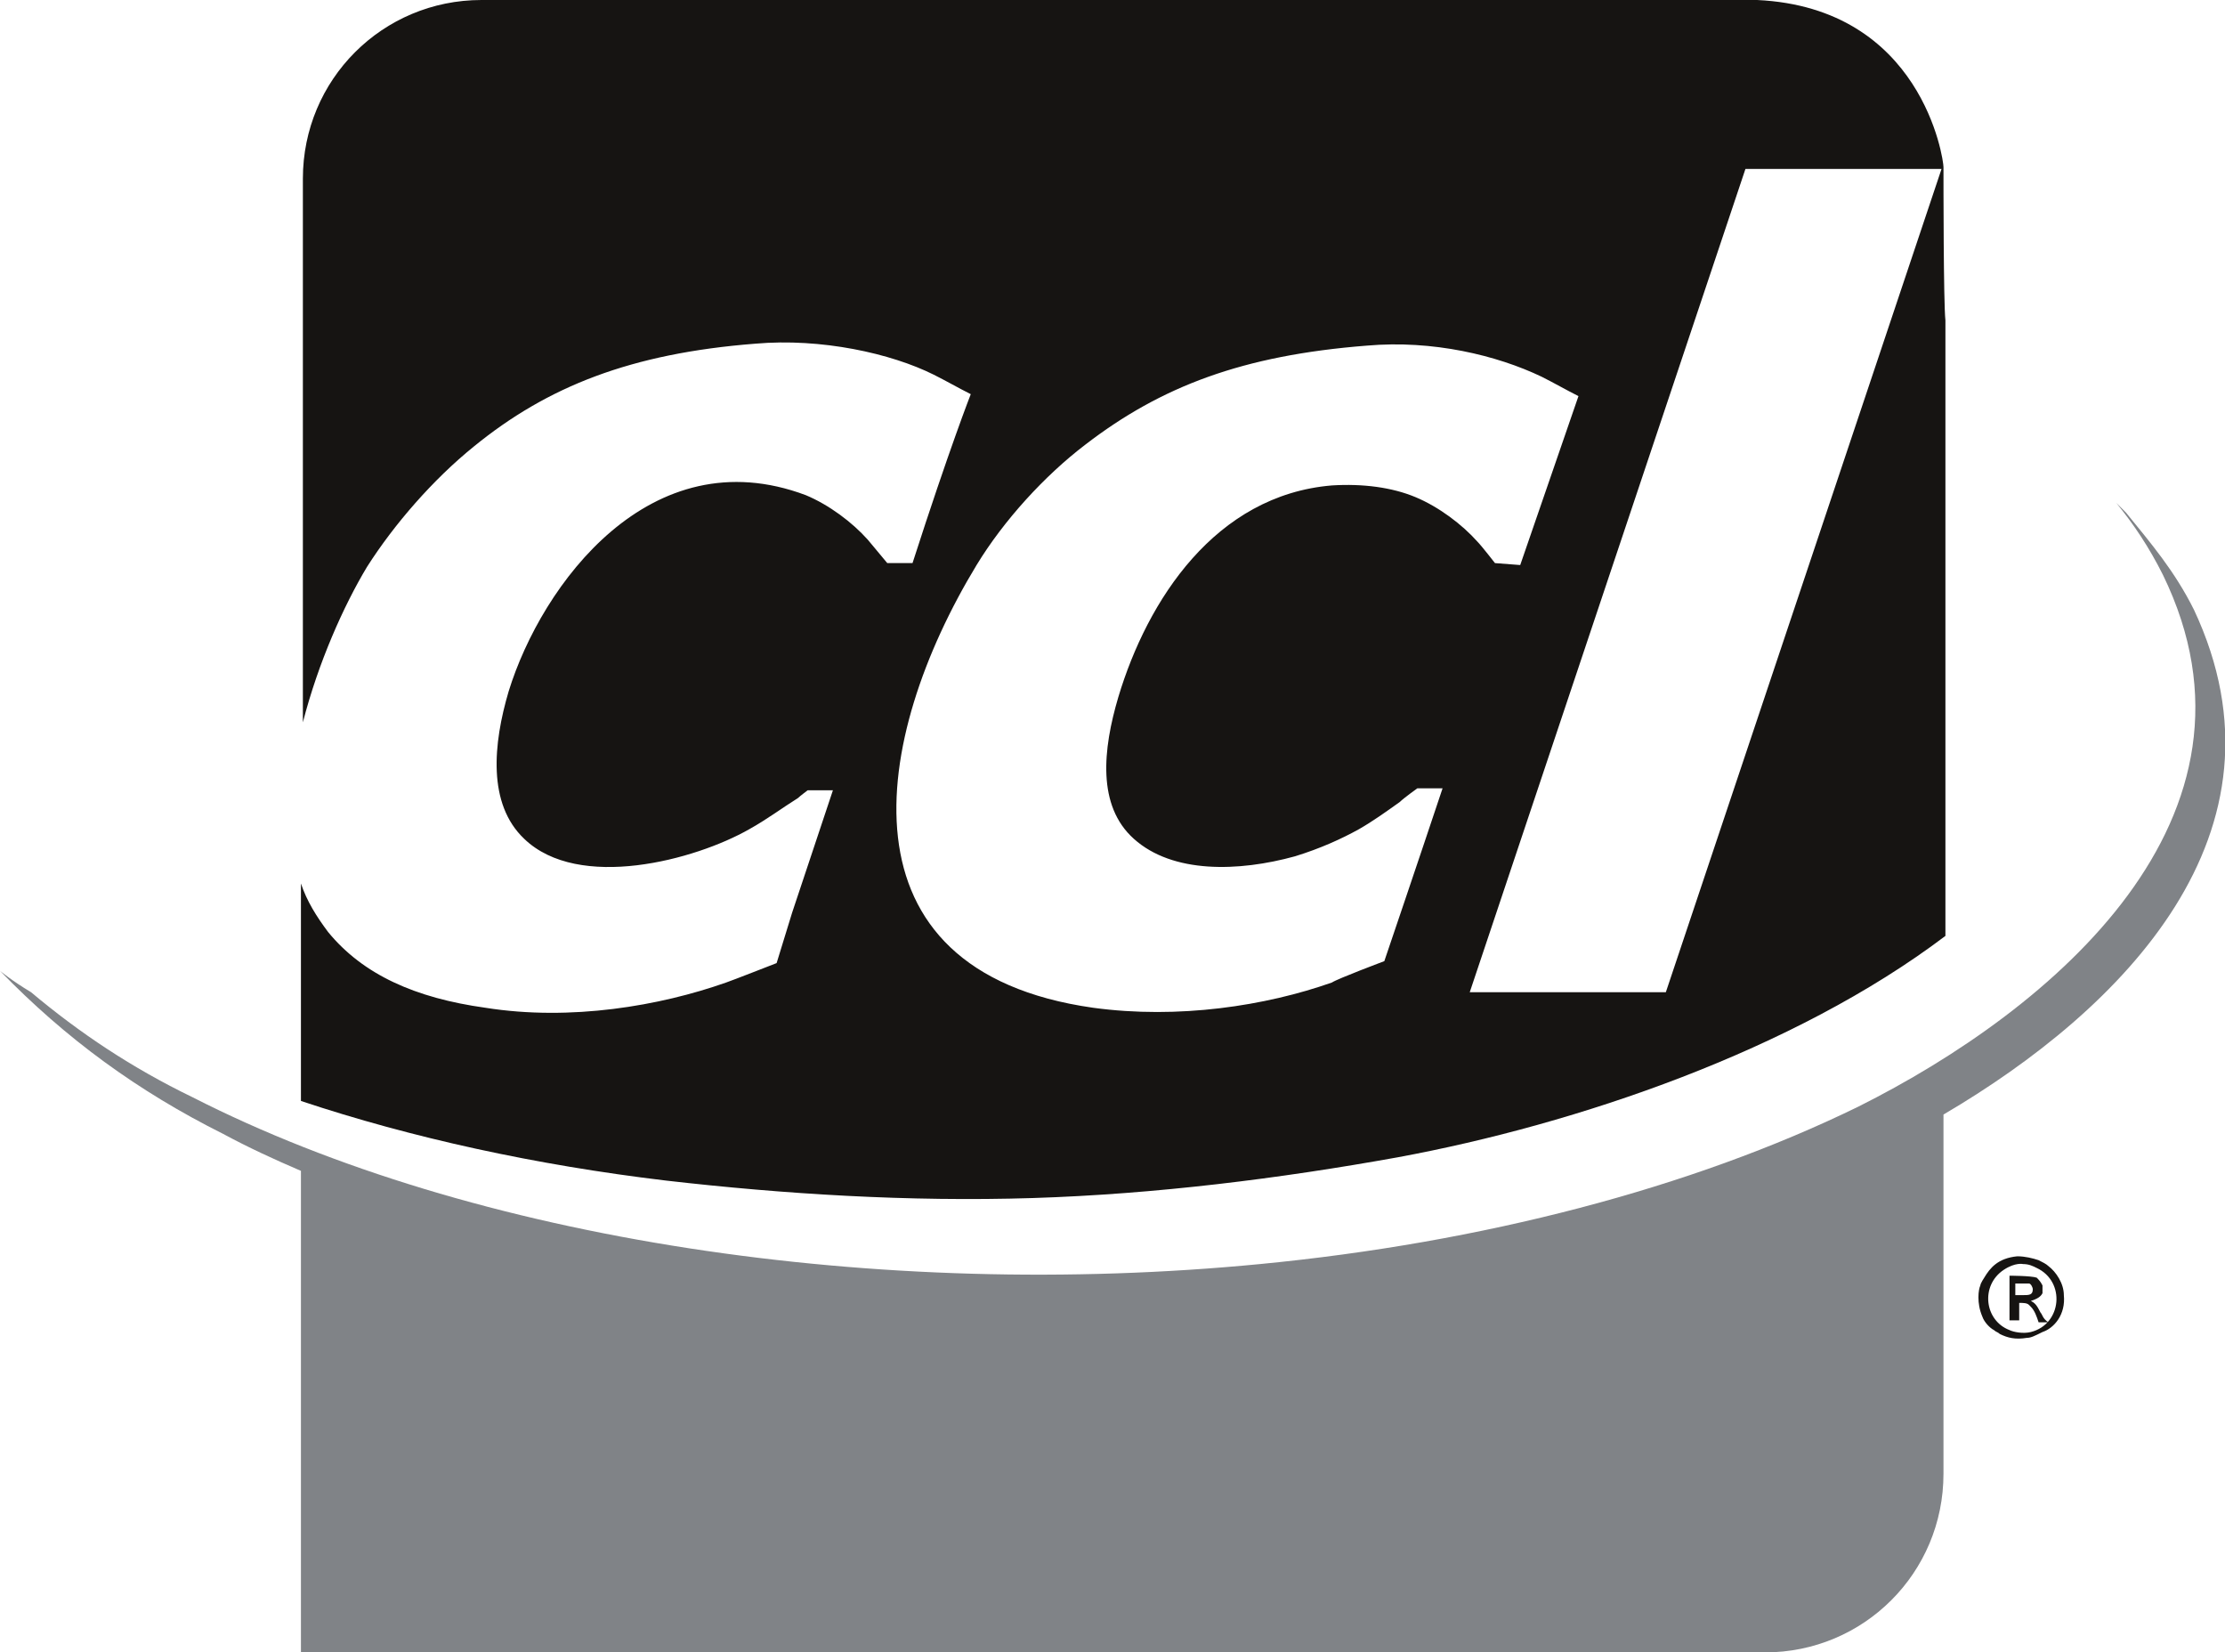 <?xml version="1.0" encoding="utf-8"?>
<!-- Generator: Adobe Illustrator 25.2.3, SVG Export Plug-In . SVG Version: 6.00 Build 0)  -->
<svg version="1.1" id="Layer_1" xmlns="http://www.w3.org/2000/svg" xmlns:xlink="http://www.w3.org/1999/xlink" x="0px" y="0px"
	 viewBox="0 0 114.6 85.1" style="enable-background:new 0 0 114.6 85.1;" xml:space="preserve">
<style type="text/css">
	.st0{fill:#808387;}
	.st1{fill:#161412;}
</style>
<g>
	<path class="st0" d="M100.1,57.4v18.5c0,5.1-4.1,9.2-9.2,9.2H15.5l0-24.8c-1.4-0.6-2.7-1.2-4-1.9C7.1,56.2,3.4,53.5,0,50
		c0,0,0.6,0.5,1.6,1.1c2.5,2.1,5.2,3.9,8.3,5.4c14.5,7.4,35.4,10.5,55,8.6c11.4-1.1,22.2-3.9,30.8-8.1c10-5,21.8-14.9,15.7-27.4
		c-0.7-1.4-1.5-2.6-2.4-3.7c0.2,0.2,0.4,0.4,0.5,0.5c1.3,1.6,2.5,3,3.5,5C118.4,42.9,109.3,52,100.1,57.4"/>
	<path class="st1" d="M104.2,66.7c-0.2,0-0.4,0-0.4,0v-0.6c0.2,0,0.6,0,0.7,0c0.1,0,0.2,0.2,0.2,0.3
		C104.7,66.7,104.5,66.7,104.2,66.7 M105.1,67.6c-0.2-0.4-0.3-0.5-0.5-0.6c0.3-0.1,0.5-0.2,0.6-0.4c0-0.1,0-0.3,0-0.4
		c-0.1-0.2-0.2-0.3-0.3-0.4c-0.3-0.1-1.4-0.1-1.4-0.1V68h0.5c0-0.3,0-0.6,0-0.9c0.2,0,0.4,0,0.5,0.1c0,0,0.1,0.1,0.1,0.1
		c0.2,0.2,0.3,0.5,0.4,0.8h0.5C105.2,67.9,105.2,67.7,105.1,67.6"/>
	<path class="st1" d="M104.6,68.6c-0.4,0.1-0.9,0-1.1-0.1c-1.3-0.5-1.5-2.3-0.3-3.1c0.6-0.4,1-0.3,1-0.3c0.3,0,0.5,0.1,0.7,0.2
		C106.4,66,106.2,68.2,104.6,68.6 M106.3,66.7c0-0.6-0.4-1.2-0.8-1.5c-0.1-0.1-0.3-0.2-0.5-0.3c-0.3-0.1-0.7-0.2-1.1-0.2
		c-1,0.1-1.4,0.6-1.7,1.1c0,0-0.2,0.3-0.2,0.4c-0.1,0.2-0.2,0.9,0.1,1.6c0.1,0.3,0.4,0.6,0.6,0.7c0.1,0.1,0.2,0.1,0.3,0.2
		c0.4,0.2,0.8,0.3,1.4,0.2c0.2,0,0.4-0.1,0.8-0.3C105.8,68.4,106.4,67.7,106.3,66.7"/>
	<path class="st1" d="M85.8,51.1H75.7L89.9,8.7H100L85.8,51.1z M71.3,49.5c0,0-2.4,0.9-2.7,1.1c-3.4,1.2-7.9,1.9-12.3,1.3
		c-13.4-1.9-11.4-13.9-6-22.8c1.4-2.3,3.5-4.6,5.6-6.2c3.9-3,8.1-4.6,14.5-5.1c3.4-0.3,6.7,0.5,9,1.6c0.6,0.3,1.3,0.7,1.9,1l-3,8.7
		L77,29c0,0-0.7-0.9-0.9-1.1c-0.8-0.9-2-1.8-3.2-2.3c-1.2-0.5-2.7-0.7-4.3-0.6c-6,0.5-9.5,5.9-11,10.9c-0.8,2.7-1.1,5.6,0.8,7.3
		c2,1.8,5.4,1.7,8.3,0.9c1.3-0.4,2.4-0.9,3.3-1.4c0.7-0.4,1.4-0.9,2.1-1.4c0.2-0.2,0.9-0.7,0.9-0.7l1.3,0
		C73.1,44.2,71.3,49.5,71.3,49.5 M100.1,8.6c0-0.4-1.1-8.2-9.6-8.6H24.8c-5.1,0-9.2,4.1-9.2,9.2l0,28c0.8-3.1,2.1-6,3.3-8
		c1.4-2.2,3.4-4.5,5.5-6.2c3.8-3.1,8.1-4.8,14.5-5.3c3.4-0.3,7,0.5,9.2,1.6c0.6,0.3,1.3,0.7,1.9,1c0,0-1.1,2.8-3,8.7
		c-0.4,0-1.3,0-1.3,0l-1-1.2c-0.8-0.9-2-1.8-3.2-2.3c-8-3-13.6,4.6-15.3,10.1c-0.8,2.7-1.1,5.8,0.8,7.6c2.8,2.7,8.8,1.1,11.6-0.5
		c0.9-0.5,1.7-1.1,2.5-1.6c0.1-0.1,0.5-0.4,0.5-0.4l1.3,0c0,0-1.4,4.2-2.1,6.3L40,49.6c0,0-2.3,0.9-2.6,1c-3.4,1.2-8,2-12.4,1.3
		c-3.6-0.5-6.3-1.7-8.1-3.9c-0.6-0.8-1.1-1.6-1.4-2.5l0,11.2c5.7,1.9,12.1,3.3,18.8,4.1c6.1,0.7,12.5,1.1,18.9,0.9
		c6.3-0.2,12.7-1,18.8-2.1c9.2-1.7,20.4-5.5,28.2-11.4V16.5C100.1,15.6,100.1,9.4,100.1,8.6"/>
</g>
</svg>
